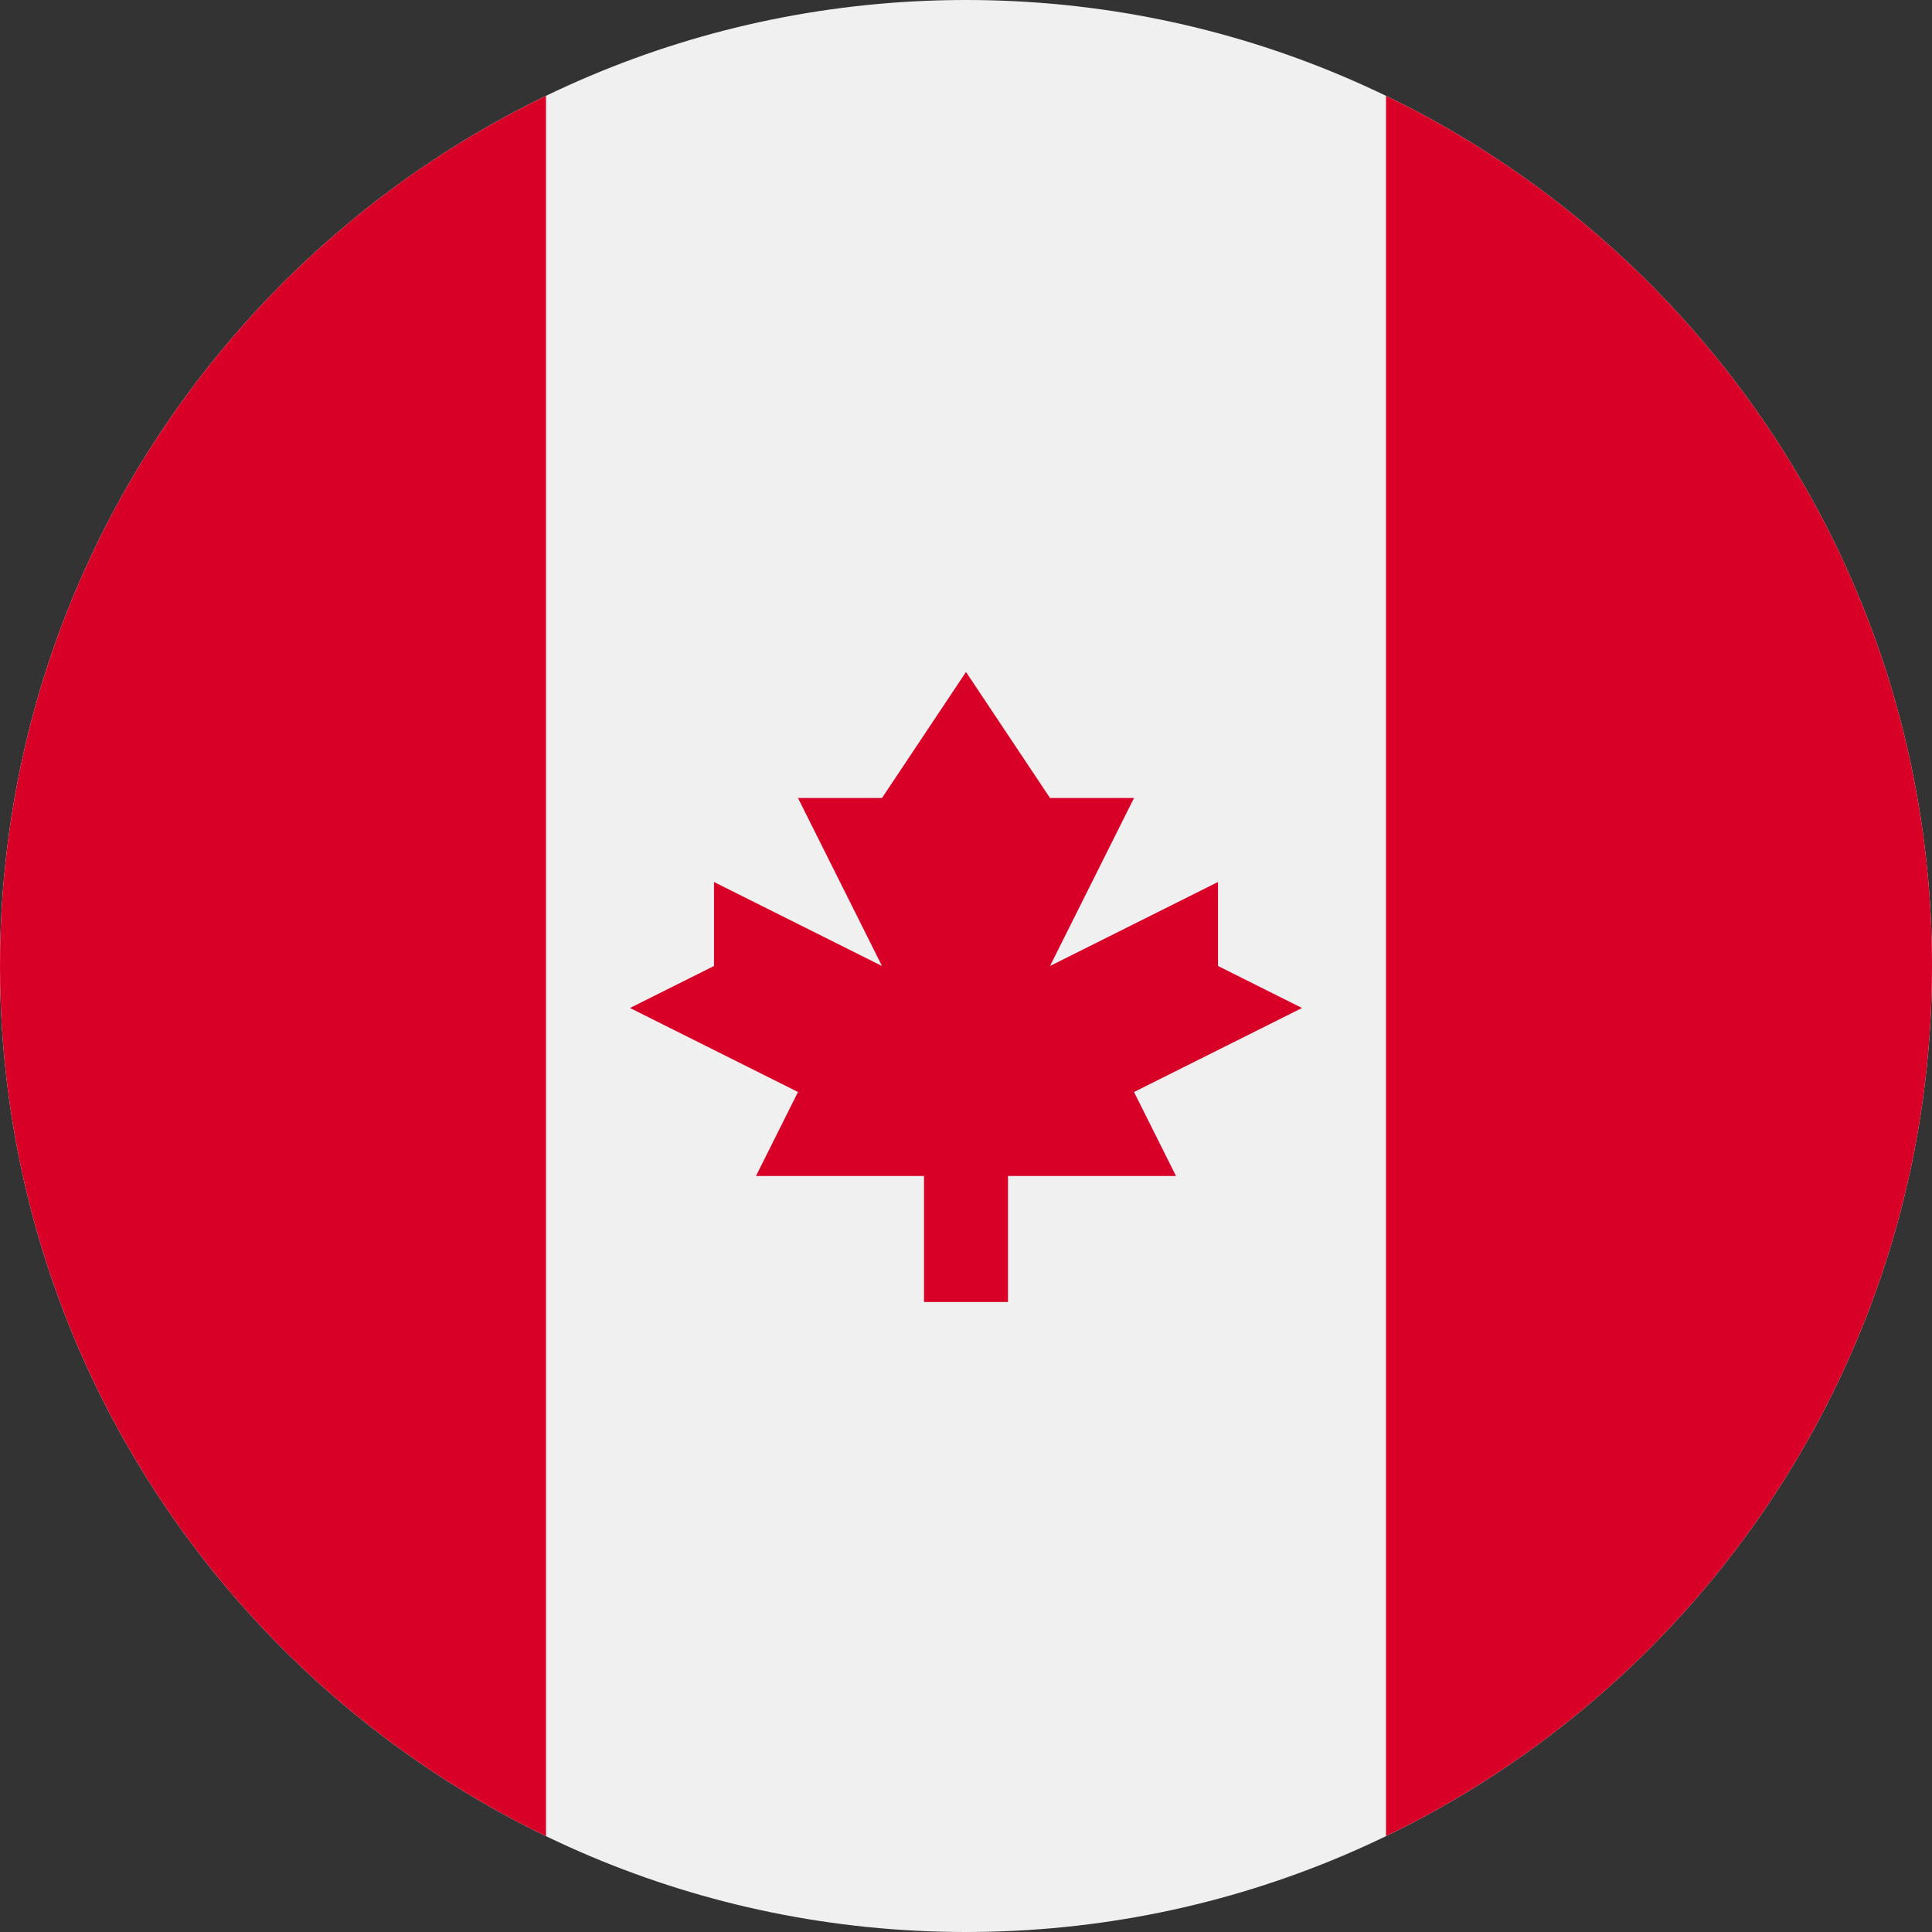 <svg width="350" height="350" viewBox="0 0 350 350" fill="none" xmlns="http://www.w3.org/2000/svg">
<rect x="0" y="0" width="350" height="350" fill="#333333" stroke="none"/>
<g clip-path="url(#clip0_433_475)">
<path d="M175 350C271.65 350 350 271.65 350 175C350 78.35 271.65 0 175 0C78.35 0 0 78.35 0 175C0 271.65 78.35 350 175 350Z" fill="#F0F0F0"/>
<path d="M350 175C350 105.619 309.624 45.671 251.087 17.365V332.635C309.624 304.329 350 244.381 350 175Z" fill="#D80027"/>
<path d="M0 175C0 244.381 40.377 304.329 98.913 332.635V17.365C40.377 45.671 0 105.619 0 175Z" fill="#D80027"/>
<path d="M205.435 197.826L235.869 182.608L220.653 175V159.782L190.218 175L205.435 144.565H190.218L175 121.739L159.783 144.565H144.565L159.783 175L129.348 159.782V175L114.131 182.608L144.565 197.826L136.957 213.043H167.392V235.869H182.608V213.043H213.043L205.435 197.826Z" fill="#D80027"/>
</g>
<defs>
<clipPath id="clip0_433_475">
<rect width="350" height="350" fill="white"/>
</clipPath>
</defs>
</svg>
